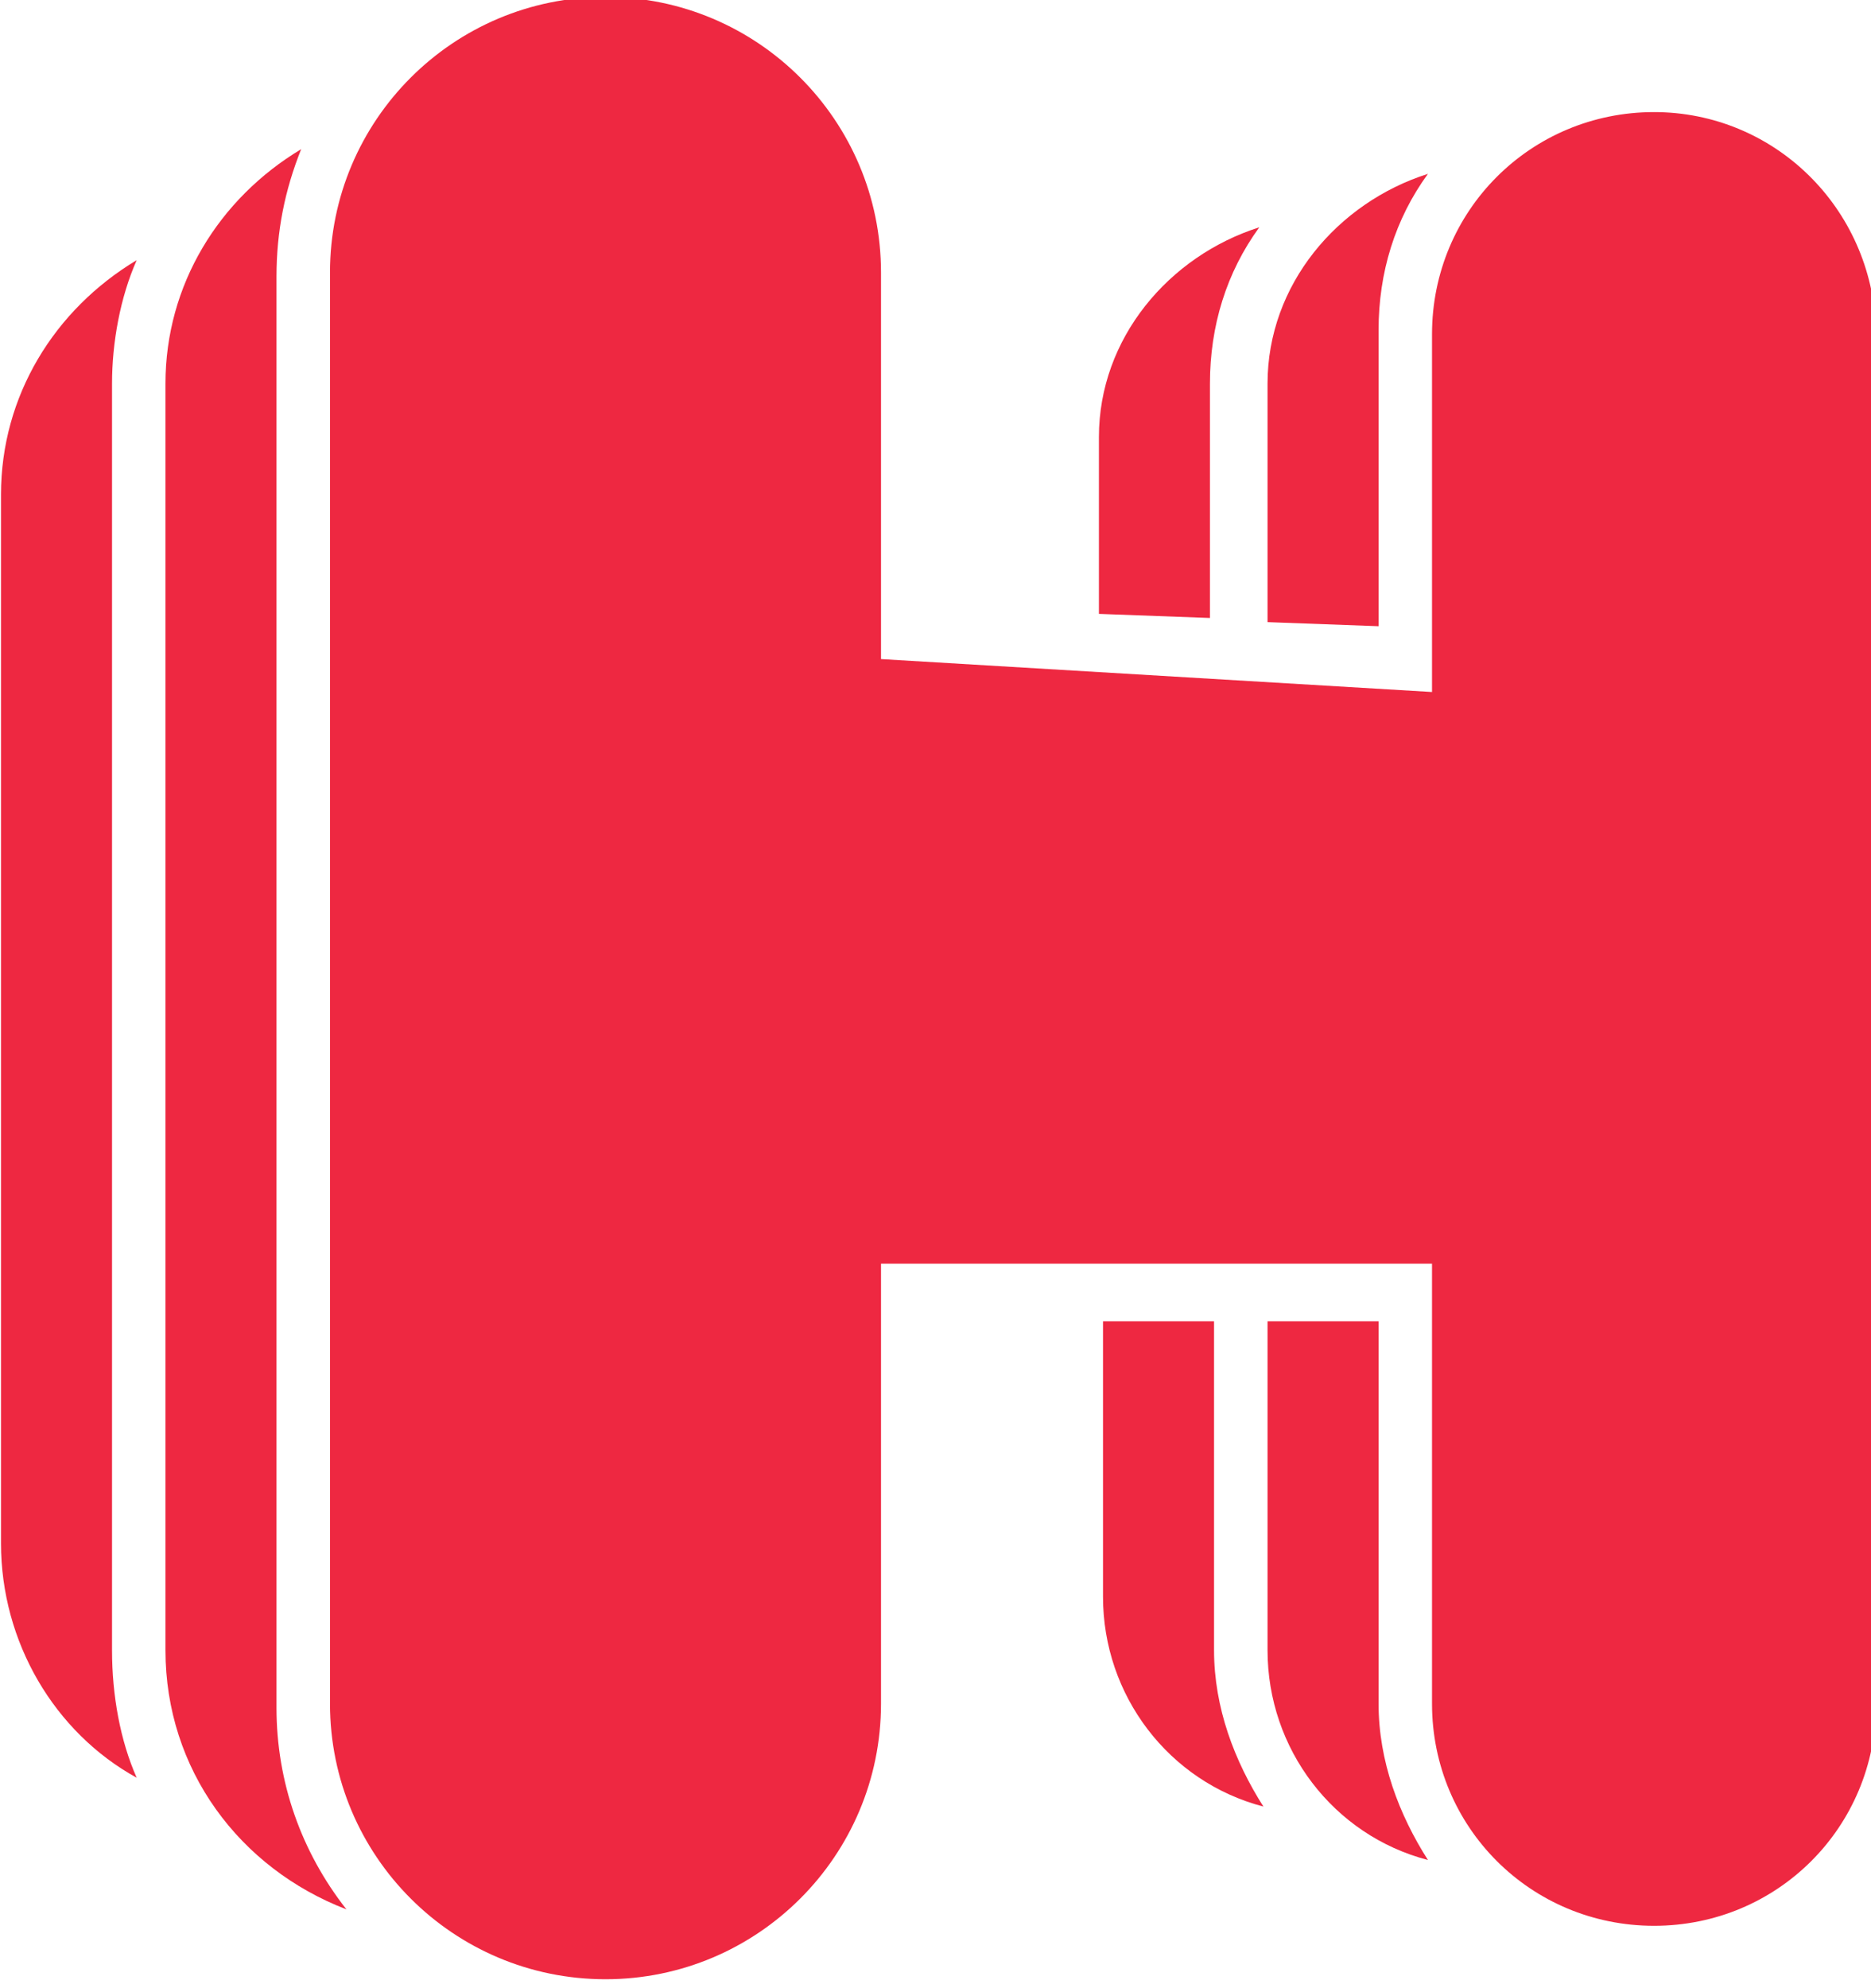 <svg width="32" height="34" viewBox="0 0 32 34" fill="none" xmlns="http://www.w3.org/2000/svg">
<path d="M20.694 6.559C20.694 5.575 20.975 4.66 21.538 3.887C19.991 4.379 18.795 5.786 18.795 7.474V10.498L20.694 10.568V6.559Z" fill="#EE2841"/>
<path d="M18.865 27.307C18.865 28.995 19.991 30.472 21.608 30.894C21.116 30.12 20.764 29.206 20.764 28.221V22.595H18.865V27.307Z" fill="#EE2841"/>
<path d="M23.578 22.595H21.679V28.221C21.679 29.909 22.804 31.386 24.422 31.808C23.929 31.034 23.578 30.12 23.578 29.135V22.595Z" fill="#EE2841"/>
<path d="M23.578 5.645C23.578 4.661 23.859 3.746 24.422 2.973C22.874 3.465 21.679 4.872 21.679 6.559V10.639L23.578 10.709V5.645Z" fill="#EE2841"/>
<path d="M2.338 4.449C0.931 5.293 0.017 6.77 0.017 8.458V26.392C0.017 28.08 0.931 29.627 2.338 30.401C2.057 29.768 1.916 28.994 1.916 28.221V6.559C1.916 5.856 2.057 5.082 2.338 4.449Z" fill="#EE2841"/>
<path d="M4.729 4.731C4.729 3.957 4.87 3.254 5.151 2.551C3.744 3.395 2.83 4.872 2.83 6.56V28.221C2.83 30.261 4.096 31.949 5.925 32.652C5.151 31.667 4.729 30.472 4.729 29.206V4.731Z" fill="#EE2841"/>
<path d="M28.29 1.917C26.18 1.917 24.492 3.605 24.492 5.715V11.834L15.068 11.271V4.66C15.068 2.058 12.958 -0.052 10.356 -0.052C7.753 -0.052 5.644 2.058 5.644 4.66V29.135C5.644 31.737 7.753 33.847 10.356 33.847C12.958 33.847 15.068 31.737 15.068 29.135V21.61H24.492V29.135C24.492 31.245 26.18 32.933 28.29 32.933C30.4 32.933 32.087 31.245 32.087 29.135V5.645C32.017 3.535 30.329 1.917 28.29 1.917Z" fill="#EE2841"/>
</svg>
